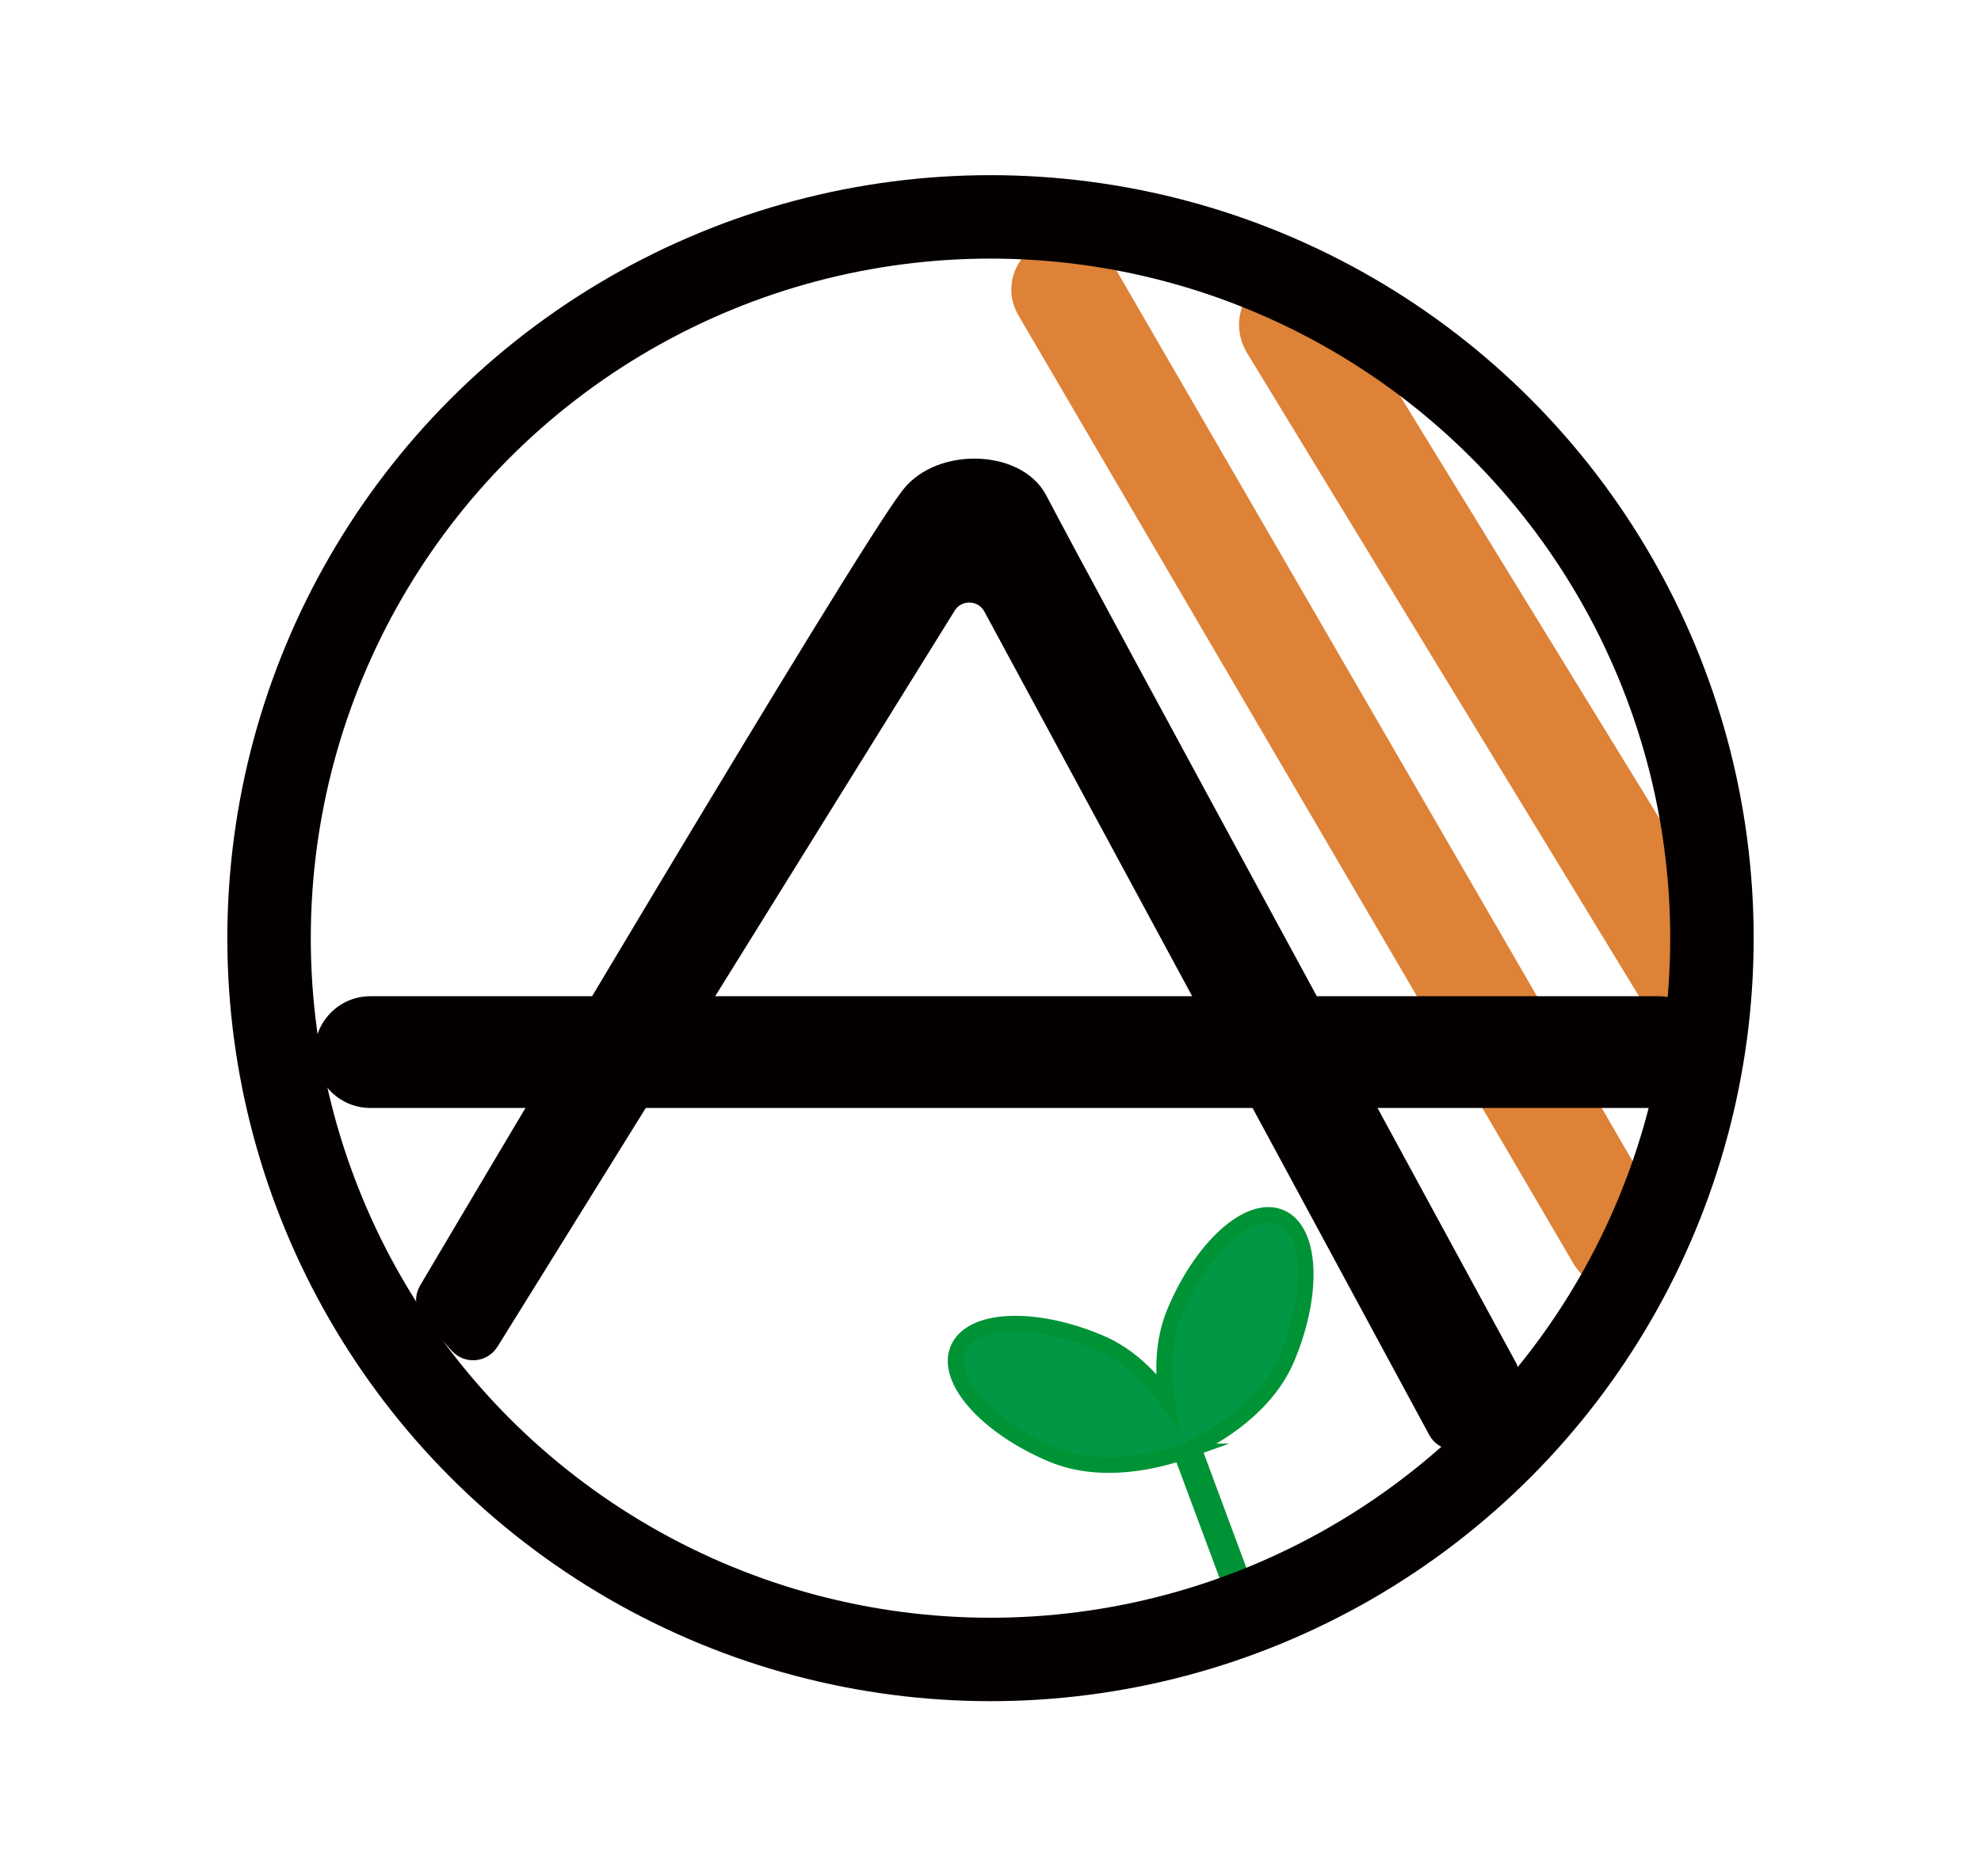 <?xml version="1.0" encoding="utf-8"?>
<!-- Generator: Adobe Illustrator 25.3.1, SVG Export Plug-In . SVG Version: 6.00 Build 0)  -->
<svg version="1.1" id="レイヤー_1" xmlns="http://www.w3.org/2000/svg" xmlns:xlink="http://www.w3.org/1999/xlink" x="0px"
	 y="0px" width="91.96px" height="87.11px" viewBox="0 0 91.96 87.11" style="enable-background:new 0 0 91.96 87.11;"
	 xml:space="preserve">
<style type="text/css">
	.st0{fill:#009844;stroke:#009335;stroke-width:0.726;stroke-miterlimit:10;}
	.st1{fill:#DD8237;stroke:#DD8237;stroke-width:0.726;stroke-miterlimit:10;}
	.st2{fill:#040000;stroke:#040000;stroke-width:1.937;stroke-miterlimit:10;}
	.st3{fill:#040000;stroke:#040000;stroke-width:0.969;stroke-miterlimit:10;}
	.st4{fill:none;stroke:#040000;stroke-width:3.874;stroke-miterlimit:10;}
</style>
<g>
	<path class="st0" d="M59.44,56.52c-1.44-0.61-3.63,1.35-4.9,4.37c-0.59,1.39-0.57,2.88-0.38,4.1c-0.71-1-1.74-2.08-3.13-2.66
		c-3.02-1.27-5.95-1.14-6.56,0.3c-0.61,1.44,1.35,3.63,4.37,4.9c2.29,0.96,4.88,0.29,5.99-0.09c0,0,0,0,0,0s0.04-0.02,0.1-0.04
		c0.01,0,0.03-0.01,0.04-0.01l-0.14,0.05l2.27,6.1l0.57-0.21l-2.27-6.11c0,0-0.01-0.01-0.01-0.03c1.07-0.51,3.39-1.84,4.35-4.12
		C61.01,60.06,60.88,57.12,59.44,56.52z"/>
	<path class="st1" d="M58.2,16.2l18.08,29.68c0.65,1.06,2.06,1.35,3.07,0.64l0.09-0.06c0.93-0.65,1.18-1.91,0.59-2.88L61.84,13.94
		c-0.3-0.49-0.79-0.84-1.36-0.96l0,0C58.64,12.58,57.22,14.58,58.2,16.2z"/>
	<path class="st1" d="M47.59,14.46l25.76,44.02c0.64,1.09,2.11,1.33,3.07,0.5v0c0.72-0.63,0.9-1.69,0.42-2.52L51.38,12.51
		c-0.28-0.48-0.73-0.82-1.27-0.95c-0.11-0.03-0.22-0.05-0.34-0.08C48.06,11.09,46.7,12.94,47.59,14.46z"/>
	<path class="st2" d="M20.38,60.61c-0.11-0.12-0.13-0.28-0.05-0.42c1.73-2.93,20.1-33.96,22.34-36.84c1.18-1.52,4.25-1.41,5.04,0.1
		c2.03,3.91,20.2,37.32,21.81,40.28c0.07,0.13,0.05,0.28-0.04,0.4l-1.68,2.09c-0.16,0.2-0.48,0.17-0.6-0.05L46.55,27.94
		c-0.65-1.2-2.34-1.25-3.06-0.09L22.27,62.02c-0.13,0.21-0.42,0.23-0.58,0.05L20.38,60.61z"/>
	<path class="st3" d="M17.19,46.74h59.79c1.38,0,2.39,1.3,2.04,2.64v0c-0.24,0.93-1.08,1.58-2.04,1.58H17.19
		c-0.98,0-1.83-0.68-2.05-1.64l0,0C14.84,48,15.84,46.74,17.19,46.74z"/>
	<circle class="st4" cx="45.98" cy="43.56" r="33.49"/>
</g>
</svg>
